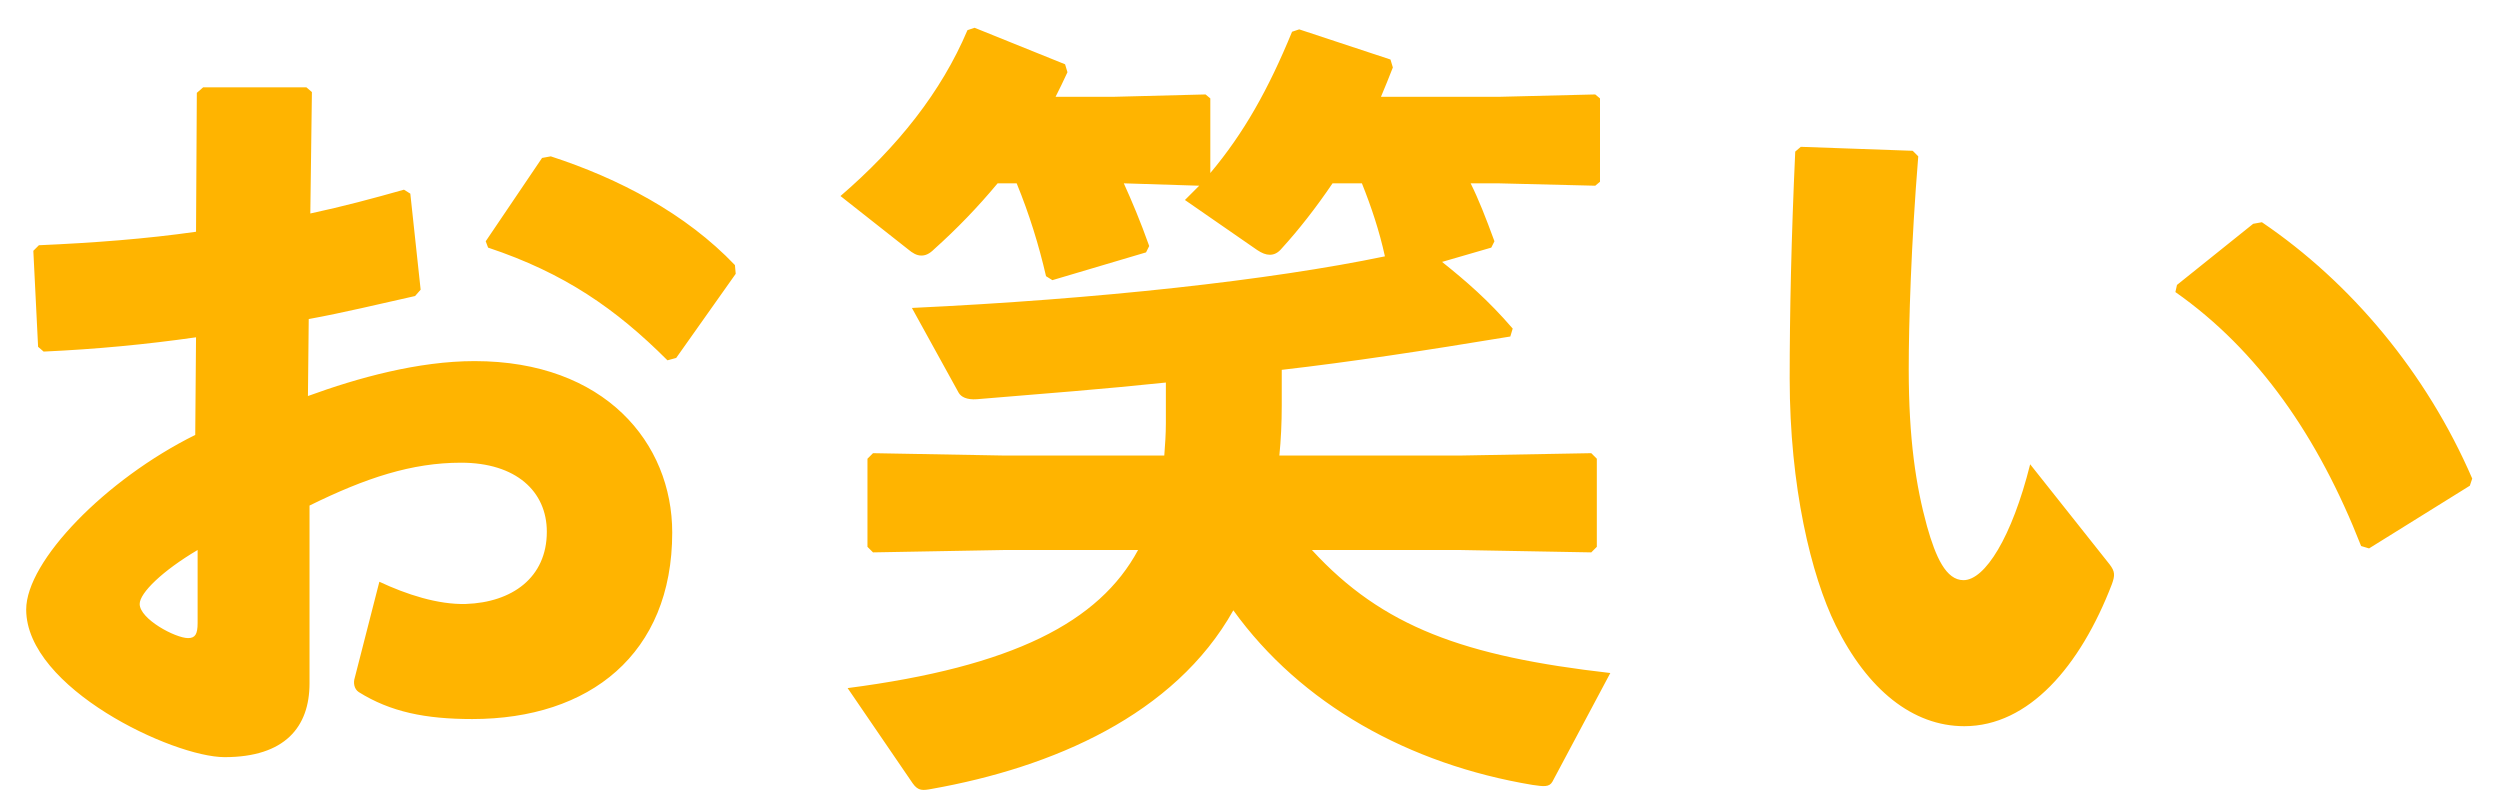 <svg width="63" height="20" viewBox="0 0 63 20" fill="none" xmlns="http://www.w3.org/2000/svg">
<path d="M4.92 10.96L4.94 8.5C3.68 8.68 2.42 8.8 1.1 8.86L0.96 8.74L0.84 6.32L0.98 6.18C2.36 6.12 3.68 6.02 4.94 5.84L4.96 2.34L5.12 2.2H7.72L7.86 2.32L7.82 5.38C8.66 5.2 9.4 5 10.18 4.78L10.34 4.88L10.6 7.3L10.46 7.46C9.56 7.66 8.66 7.88 7.78 8.04L7.76 9.98C9.02 9.52 10.54 9.1 11.96 9.1C15.24 9.1 16.94 11.16 16.94 13.42C16.94 16.48 14.86 18.12 11.9 18.12C10.72 18.12 9.84 17.94 9.04 17.44C8.92 17.36 8.9 17.2 8.94 17.08L9.56 14.66C10.24 14.98 11.04 15.24 11.74 15.22C12.9 15.18 13.78 14.56 13.78 13.4C13.78 12.38 13 11.66 11.62 11.66C10.38 11.66 9.22 12.04 7.8 12.74V17.22C7.8 18.32 7.18 19.08 5.66 19.08C4.36 19.08 0.66 17.34 0.66 15.36C0.66 14.14 2.66 12.08 4.92 10.96ZM4.98 15.7V13.86C4.1 14.38 3.52 14.94 3.52 15.22C3.52 15.6 4.42 16.08 4.74 16.08C4.92 16.08 4.98 15.98 4.98 15.7ZM12.3 6.24L12.24 6.08L13.66 3.98L13.88 3.94C15.6 4.5 17.28 5.38 18.52 6.68L18.54 6.9L17.04 9.02L16.82 9.08C15.52 7.78 14.22 6.88 12.3 6.24ZM37.76 4.62H37.06C37.26 5.02 37.44 5.48 37.66 6.08L37.58 6.24L36.34 6.6C36.94 7.08 37.5 7.56 38.12 8.28L38.06 8.48C35.88 8.84 34.04 9.12 32.3 9.32V10.22C32.3 10.66 32.28 11.08 32.24 11.48H36.78L40.1 11.42L40.24 11.56V13.78L40.1 13.92L36.78 13.86H33.06C34.84 15.8 36.9 16.54 40.58 16.96L39.12 19.7C39.04 19.84 38.9 19.82 38.62 19.78C35.5 19.26 32.78 17.74 31.08 15.38C29.6 18.02 26.52 19.34 23.48 19.88C23.26 19.92 23.14 19.94 23 19.74L21.36 17.34C25.52 16.8 27.7 15.68 28.68 13.86H25.32L22 13.92L21.86 13.78V11.56L22 11.42L25.32 11.48H29.34C29.36 11.22 29.38 10.94 29.38 10.66V9.64C27.86 9.8 26.32 9.92 24.62 10.06C24.36 10.08 24.22 10 24.16 9.9L22.98 7.76C27.68 7.54 32.02 7.06 34.9 6.46C34.76 5.82 34.56 5.22 34.32 4.62H33.58C33.16 5.24 32.72 5.8 32.3 6.26C32.2 6.38 32.1 6.42 32 6.42C31.9 6.42 31.8 6.38 31.68 6.3L29.86 5.04L30.22 4.68L28.32 4.62C28.52 5.06 28.74 5.58 28.96 6.2L28.88 6.36L26.52 7.06L26.36 6.96C26.18 6.18 25.94 5.4 25.62 4.62H25.14C24.64 5.22 24.12 5.76 23.54 6.28C23.42 6.4 23.32 6.44 23.22 6.44C23.1 6.44 23 6.38 22.88 6.28L21.18 4.94C22.62 3.7 23.72 2.32 24.38 0.76L24.56 0.7L26.84 1.62L26.9 1.82C26.8 2.04 26.7 2.24 26.6 2.44H28.04L30.38 2.38L30.5 2.48V4.36C31.34 3.36 31.96 2.26 32.56 0.8L32.74 0.74L35.04 1.5L35.1 1.7C35 1.96 34.9 2.2 34.8 2.44H37.76L40.2 2.38L40.32 2.48V4.58L40.2 4.68L37.76 4.62ZM45.24 3.82L45.38 3.7L48.2 3.8L48.34 3.94C48.16 6.16 48.1 8.14 48.1 9.3C48.1 11.06 48.28 12.24 48.56 13.26C48.78 14.04 49.04 14.62 49.48 14.62C50.02 14.62 50.7 13.54 51.16 11.7L53.16 14.22C53.3 14.4 53.3 14.5 53.22 14.72C52.42 16.8 51.12 18.3 49.5 18.3C48.2 18.3 47.06 17.38 46.26 15.76C45.64 14.5 45.1 12.26 45.1 9.54C45.1 7.92 45.14 6 45.24 3.82ZM54.82 7.36L54.86 7.18L56.78 5.64L57 5.6C59.24 7.12 61.14 9.38 62.3 12.06L62.24 12.24L59.7 13.82L59.5 13.76C58.42 11 56.9 8.82 54.82 7.36Z" fill="#FFB400"/>
</svg>
